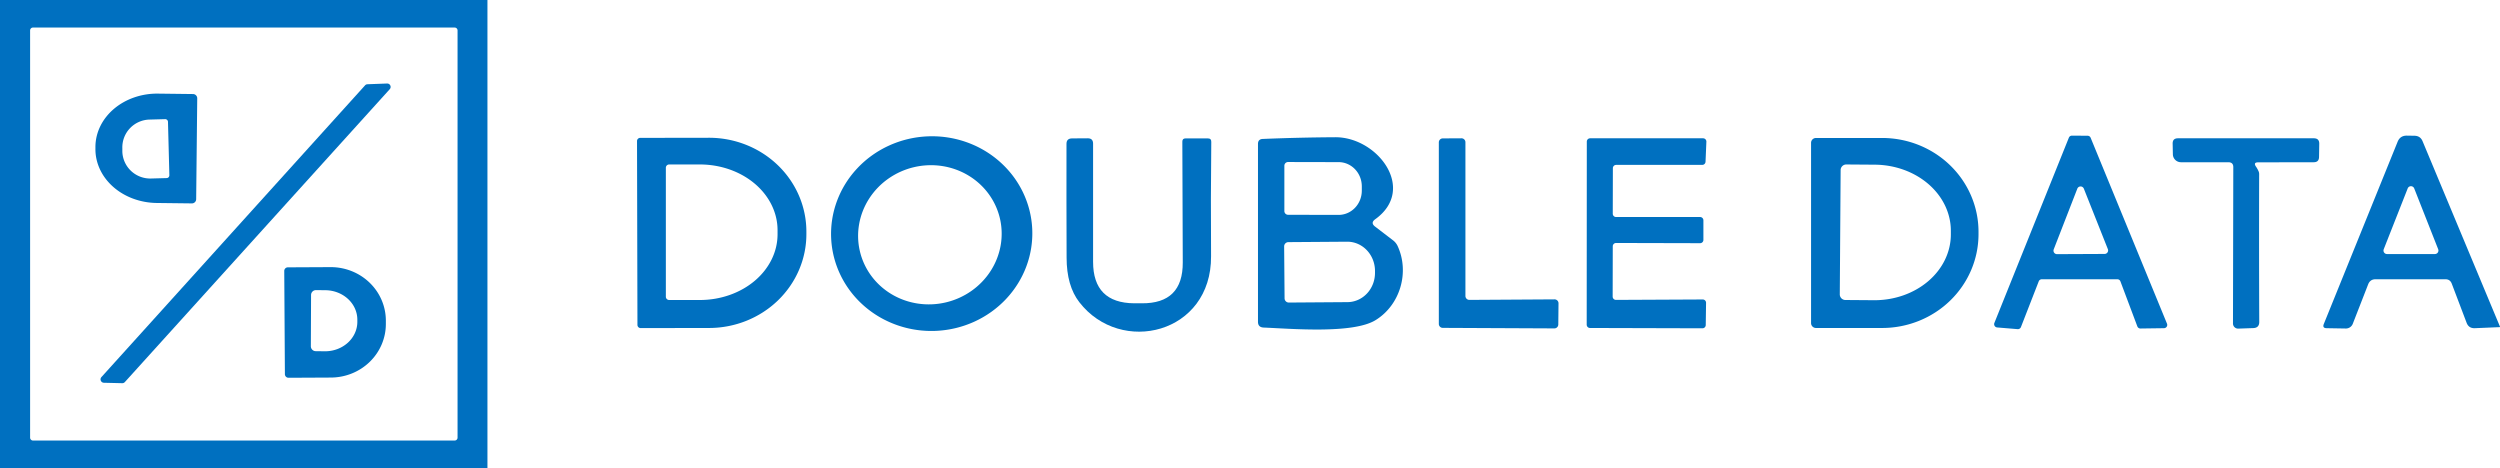 <?xml version="1.0" encoding="UTF-8" standalone="no"?> <svg xmlns="http://www.w3.org/2000/svg" viewBox="0.00 0.00 235.00 44.00"> <path fill="#0070c0" d=" M 0.00 0.00 L 45.82 0.00 L 45.82 44.00 L 0.00 44.00 L 0.00 0.00 Z M 43.01 2.86 A 0.27 0.27 0.0 0 0 42.74 2.59 L 3.10 2.59 A 0.27 0.27 0.0 0 0 2.83 2.86 L 2.83 41.14 A 0.27 0.27 0.0 0 0 3.10 41.41 L 42.74 41.41 A 0.27 0.27 0.0 0 0 43.01 41.14 L 43.01 2.86 Z"></path> <path fill="#0070c0" d=" M 36.64 8.38 L 11.74 35.91 A 0.32 0.32 0.0 0 1 11.49 36.02 L 9.77 35.98 A 0.32 0.32 0.0 0 1 9.54 35.44 L 34.31 8.03 A 0.32 0.32 0.0 0 1 34.53 7.92 L 36.39 7.85 A 0.32 0.32 0.0 0 1 36.64 8.38 Z"></path> <path fill="#0070c0" d=" M 18.44 18.72 A 0.40 0.40 0.0 0 1 18.04 19.12 L 14.74 19.08 A 5.82 5.04 0.6 0 1 8.97 13.98 L 8.97 13.78 A 5.82 5.04 0.6 0 1 14.84 8.80 L 18.14 8.84 A 0.40 0.40 0.0 0 1 18.54 9.24 L 18.44 18.72 Z M 15.92 16.47 L 15.79 11.45 A 0.26 0.26 0.0 0 0 15.53 11.20 L 14.05 11.24 A 2.62 2.61 -1.5 0 0 11.50 13.92 L 11.50 14.24 A 2.62 2.61 -1.5 0 0 14.19 16.78 L 15.67 16.74 A 0.26 0.26 0.0 0 0 15.92 16.47 Z"></path> <path fill="#0070c0" d=" M 97.029 21.514 A 9.46 9.15 -2.7 0 1 88.011 31.1 A 9.46 9.15 -2.7 0 1 78.13 22.406 A 9.46 9.15 -2.7 0 1 87.149 12.82 A 9.46 9.15 -2.7 0 1 97.029 21.514 Z M 93.991 20.526 A 6.76 6.53 -13.2 0 0 85.919 15.713 A 6.76 6.53 -13.2 0 0 80.829 23.614 A 6.76 6.53 -13.2 0 0 88.901 28.427 A 6.76 6.53 -13.2 0 0 93.991 20.526 Z"></path> <path fill="#0070c0" d=" M 199.03 26.25 L 191.93 26.25 A 0.31 0.31 0.0 0 0 191.64 26.45 L 189.97 30.74 A 0.31 0.31 0.0 0 1 189.66 30.94 L 187.73 30.78 A 0.31 0.31 0.0 0 1 187.47 30.36 L 194.47 12.95 A 0.31 0.31 0.0 0 1 194.76 12.75 L 196.23 12.76 A 0.31 0.31 0.0 0 1 196.52 12.95 L 203.70 30.43 A 0.31 0.31 0.0 0 1 203.41 30.85 L 201.21 30.88 A 0.31 0.31 0.0 0 1 200.91 30.68 L 199.32 26.45 A 0.31 0.31 0.0 0 0 199.03 26.25 Z M 193.05 23.44 A 0.33 0.33 0.0 0 0 193.36 23.89 L 197.84 23.87 A 0.33 0.33 0.0 0 0 198.14 23.42 L 195.88 17.73 A 0.33 0.33 0.0 0 0 195.27 17.73 L 193.05 23.44 Z"></path> <path fill="#0070c0" d=" M 235.00 30.71 Q 235.00 30.73 235.00 30.75 L 232.63 30.85 Q 232.06 30.87 231.86 30.34 L 230.46 26.65 Q 230.30 26.25 229.87 26.25 L 223.30 26.25 Q 222.80 26.25 222.61 26.72 L 221.16 30.44 A 0.70 0.69 -78.4 0 1 220.50 30.88 L 218.70 30.85 Q 218.28 30.84 218.44 30.45 L 225.37 13.34 Q 225.61 12.73 226.27 12.75 L 226.96 12.76 Q 227.51 12.77 227.72 13.27 L 235.00 30.71 Z M 224.07 23.43 A 0.33 0.33 0.0 0 0 224.38 23.88 L 228.88 23.88 A 0.33 0.33 0.0 0 0 229.19 23.43 L 226.94 17.72 A 0.33 0.33 0.0 0 0 226.32 17.72 L 224.07 23.43 Z"></path> <path fill="#0070c0" d=" M 59.88 13.26 A 0.30 0.30 0.0 0 1 60.18 12.96 L 66.63 12.95 A 9.15 8.82 -0.1 0 1 75.80 21.76 L 75.80 22.00 A 9.15 8.82 -0.1 0 1 66.67 30.83 L 60.22 30.84 A 0.30 0.30 0.0 0 1 59.92 30.54 L 59.88 13.26 Z M 62.59 15.77 L 62.59 27.89 A 0.31 0.31 0.0 0 0 62.90 28.20 L 65.79 28.20 A 7.30 6.18 0.0 0 0 73.09 22.02 L 73.09 21.64 A 7.30 6.18 -0.0 0 0 65.79 15.46 L 62.90 15.46 A 0.31 0.31 0.0 0 0 62.59 15.77 Z"></path> <path fill="#0070c0" d=" M 107.33 28.51 Q 111.20 28.54 111.18 24.67 L 111.14 13.31 Q 111.14 13.01 111.44 13.01 L 113.54 13.01 Q 113.87 13.01 113.86 13.34 Q 113.80 18.67 113.84 24.08 C 113.89 31.39 105.35 33.44 101.46 28.41 Q 100.26 26.87 100.26 24.21 Q 100.24 18.78 100.25 13.52 Q 100.25 13.02 100.76 13.01 L 102.25 13.00 Q 102.75 13.00 102.75 13.50 L 102.75 24.61 Q 102.75 28.48 106.62 28.51 L 107.33 28.51 Z"></path> <path fill="#0070c0" d=" M 129.26 21.30 L 130.97 22.61 A 1.48 1.40 7.4 0 1 131.36 23.09 C 132.53 25.57 131.62 28.68 129.29 30.10 C 127.14 31.41 121.29 30.89 118.77 30.79 Q 118.25 30.76 118.25 30.25 L 118.25 13.53 Q 118.25 13.08 118.70 13.06 Q 122.15 12.92 125.50 12.90 C 129.50 12.87 133.20 17.79 129.27 20.61 Q 128.80 20.95 129.26 21.30 Z M 120.73 15.58 L 120.73 19.84 A 0.35 0.35 0.0 0 0 121.08 20.19 L 125.83 20.20 A 2.28 2.18 -89.9 0 0 128.01 17.93 L 128.01 17.53 A 2.28 2.18 -89.9 0 0 125.83 15.24 L 121.08 15.23 A 0.35 0.35 0.0 0 0 120.73 15.58 Z M 120.71 23.16 L 120.75 28.04 A 0.40 0.40 0.0 0 0 121.15 28.44 L 126.67 28.40 A 2.75 2.60 89.6 0 0 129.25 25.63 L 129.25 25.45 A 2.75 2.60 89.6 0 0 126.63 22.72 L 121.11 22.76 A 0.40 0.40 0.0 0 0 120.71 23.16 Z"></path> <path fill="#0070c0" d=" M 138.12 28.19 L 146.13 28.14 A 0.37 0.37 0.0 0 1 146.50 28.51 L 146.48 30.50 A 0.37 0.37 0.0 0 1 146.11 30.87 L 135.62 30.82 A 0.37 0.37 0.0 0 1 135.25 30.45 L 135.25 13.38 A 0.37 0.37 0.0 0 1 135.62 13.01 L 137.38 13.00 A 0.37 0.37 0.0 0 1 137.75 13.37 L 137.75 27.82 A 0.37 0.37 0.0 0 0 138.12 28.19 Z"></path> <path fill="#0070c0" d=" M 151.61 15.81 L 151.60 20.09 A 0.31 0.31 0.0 0 0 151.91 20.40 L 159.81 20.40 A 0.31 0.31 0.0 0 1 160.12 20.71 L 160.12 22.55 A 0.31 0.31 0.0 0 1 159.81 22.86 L 151.91 22.84 A 0.31 0.31 0.0 0 0 151.60 23.15 L 151.59 27.88 A 0.31 0.31 0.0 0 0 151.90 28.19 L 160.06 28.15 A 0.31 0.31 0.0 0 1 160.37 28.46 L 160.34 30.55 A 0.31 0.31 0.0 0 1 160.03 30.86 L 149.46 30.83 A 0.31 0.31 0.0 0 1 149.15 30.52 L 149.16 13.31 A 0.31 0.31 0.0 0 1 149.47 13.00 L 160.09 13.00 A 0.31 0.31 0.0 0 1 160.40 13.32 L 160.32 15.20 A 0.31 0.31 0.0 0 1 160.01 15.50 L 151.92 15.50 A 0.31 0.31 0.0 0 0 151.61 15.81 Z"></path> <path fill="#0070c0" d=" M 170.24 13.43 A 0.46 0.46 0.0 0 1 170.70 12.97 L 176.92 12.97 A 9.06 8.82 -0.0 0 1 185.98 21.79 L 185.98 22.01 A 9.06 8.82 0.0 0 1 176.92 30.83 L 170.70 30.83 A 0.46 0.46 0.0 0 1 170.24 30.37 L 170.24 13.43 Z M 173.02 15.98 L 172.94 27.66 A 0.53 0.53 0.0 0 0 173.47 28.20 L 176.15 28.22 A 7.19 6.20 0.4 0 0 183.38 22.07 L 183.38 21.73 A 7.19 6.20 0.4 0 0 176.23 15.48 L 173.55 15.46 A 0.53 0.53 0.0 0 0 173.02 15.98 Z"></path> <path fill="#0070c0" d=" M 212.06 15.66 Q 212.20 15.86 212.30 16.09 Q 212.37 16.23 212.36 16.43 Q 212.34 23.45 212.37 30.26 Q 212.37 30.82 211.81 30.84 L 210.40 30.89 A 0.48 0.48 0.0 0 1 209.90 30.41 L 209.93 15.71 Q 209.93 15.25 209.46 15.25 L 205.01 15.25 A 0.76 0.76 0.0 0 1 204.25 14.51 L 204.23 13.52 Q 204.21 13.00 204.73 13.00 L 217.50 13.00 Q 218.01 13.00 218.01 13.50 L 217.99 14.76 Q 217.98 15.25 217.49 15.25 L 212.27 15.26 Q 211.79 15.26 212.06 15.66 Z"></path> <path fill="#0070c0" d=" M 26.72 25.47 A 0.34 0.34 0.0 0 1 27.06 25.13 L 31.06 25.11 A 5.18 5.03 -0.3 0 1 36.27 30.12 L 36.27 30.44 A 5.18 5.03 -0.3 0 1 31.12 35.49 L 27.12 35.51 A 0.34 0.34 0.0 0 1 26.78 35.17 L 26.72 25.47 Z M 29.24 27.73 L 29.22 32.55 A 0.46 0.46 0.0 0 0 29.68 33.01 L 30.55 33.02 A 3.03 2.77 0.2 0 0 33.59 30.26 L 33.59 30.06 A 3.03 2.77 0.2 0 0 30.57 27.28 L 29.70 27.27 A 0.46 0.46 0.0 0 0 29.24 27.73 Z"></path> </svg> 